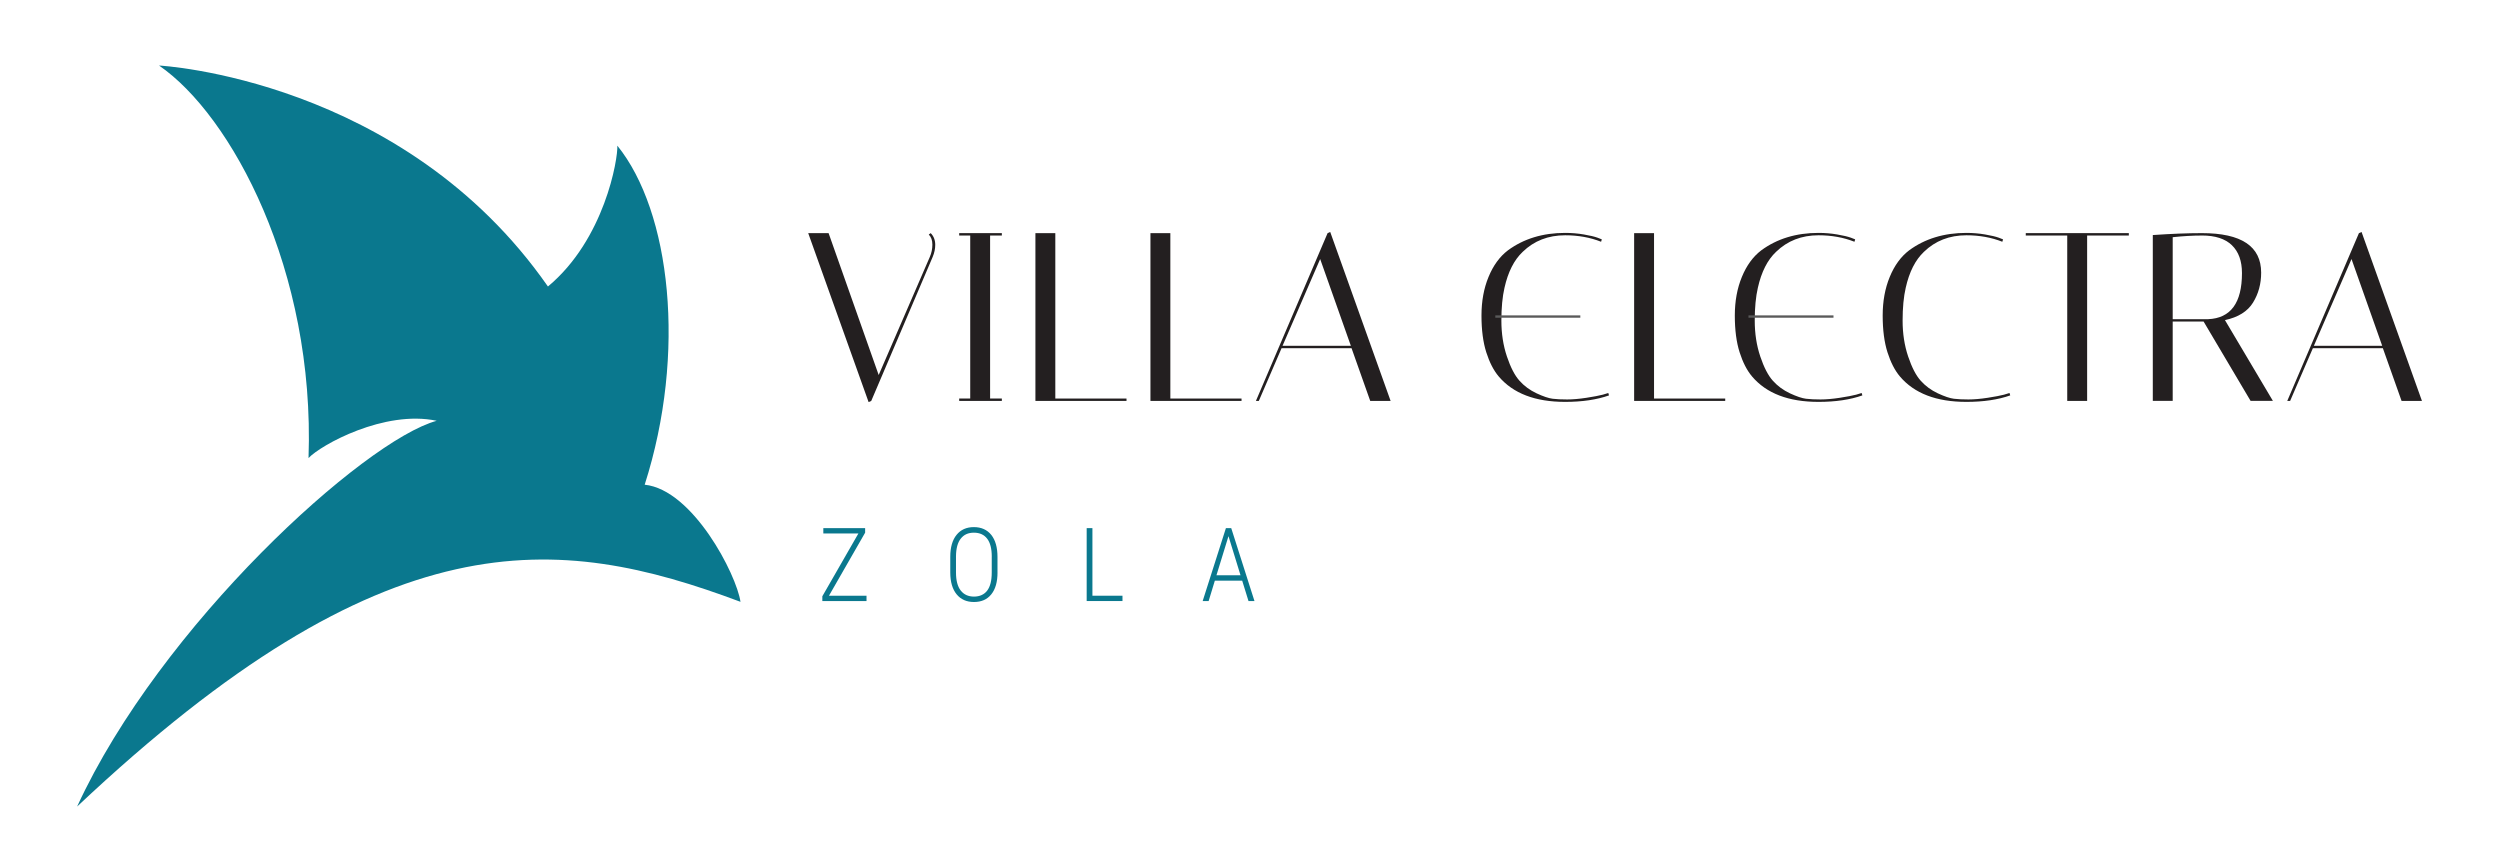 <?xml version="1.0" encoding="UTF-8"?>
<svg id="Layer_1" data-name="Layer 1" xmlns="http://www.w3.org/2000/svg" viewBox="0 0 883.22 304.21">
  <defs>
    <style>
      .cls-1 {
        fill: #5a5a5a;
      }

      .cls-1, .cls-2, .cls-3 {
        stroke-width: 0px;
      }

      .cls-2 {
        fill: #231f20;
      }

      .cls-3 {
        fill: #0a788e;
      }
    </style>
  </defs>
  <g>
    <g>
      <path class="cls-3" d="M292.88,210.46h13.25v1.88h-15.61v-1.68l12.74-22.19h-12.39v-1.89h14.77v1.61l-12.78,22.28Z"/>
      <path class="cls-3" d="M352.41,202.25c0,3.33-.73,5.9-2.19,7.71-1.46,1.82-3.5,2.72-6.13,2.72s-4.65-.91-6.13-2.72-2.23-4.37-2.24-7.66v-5.61c0-3.31.74-5.89,2.21-7.72,1.47-1.83,3.52-2.75,6.12-2.75s4.69.92,6.16,2.76c1.46,1.84,2.19,4.43,2.19,7.77v5.5ZM350.38,196.66c0-2.82-.54-4.94-1.63-6.35-1.09-1.42-2.65-2.12-4.69-2.12s-3.51.69-4.62,2.08-1.67,3.46-1.7,6.22v5.77c0,2.83.56,4.96,1.68,6.38,1.12,1.42,2.68,2.13,4.67,2.13s3.61-.71,4.68-2.12c1.07-1.42,1.6-3.54,1.6-6.39v-5.59Z"/>
      <path class="cls-3" d="M385.94,210.46h10.62v1.88h-12.65v-25.76h2.03v23.89Z"/>
      <path class="cls-3" d="M438.85,205.14h-9.66l-2.19,7.2h-2.11l8.21-25.76h1.88l8.21,25.76h-2.11l-2.23-7.2ZM429.77,203.24h8.49l-4.25-13.82-4.25,13.82Z"/>
    </g>
    <g>
      <g>
        <path class="cls-2" d="M328.8,82.36c1.07,1.07,1.61,2.46,1.61,4.15,0,1.41-.31,2.85-.93,4.32l-21.68,50.81-.93.42-21.34-59.7h7.2l17.7,50.13,18.04-41.66c.62-1.41.93-2.88.93-4.4s-.42-2.71-1.27-3.56l.68-.51Z"/>
        <path class="cls-2" d="M338.87,83.21v-.85h15.07v.85h-4.15v57.58h4.15v.85h-15.07v-.85h3.9v-57.58h-3.9Z"/>
        <path class="cls-2" d="M397.98,141.64h-32.18v-59.27h7.03v58.43h25.15v.85Z"/>
        <path class="cls-2" d="M438.62,141.64h-32.18v-59.27h7.03v58.43h25.15v.85Z"/>
        <path class="cls-2" d="M444.72,141.64h-1.02l25.32-59.27.93-.42,21.34,59.7h-7.2l-6.6-18.63h-24.73l-8.04,18.63ZM466.4,91.51l-13.29,30.65h24.13l-10.84-30.65Z"/>
        <path class="cls-2" d="M552.94,141.98c-10.56,0-18.38-2.99-23.46-8.98-1.81-2.15-3.27-5-4.4-8.55-1.13-3.56-1.69-7.88-1.69-12.96s.83-9.64,2.5-13.67c1.66-4.04,3.94-7.16,6.82-9.36,5.59-4.12,12.33-6.18,20.24-6.18,2.26,0,4.46.18,6.6.55,2.15.37,3.75.75,4.83,1.14l1.52.59-.25.85c-3.84-1.52-8.07-2.29-12.7-2.29-5.98,0-10.98,1.95-14.99,5.84-3.05,2.88-5.19,7.11-6.44,12.7-.73,3.16-1.1,7.03-1.1,11.6s.65,8.79,1.95,12.66c1.3,3.87,2.78,6.73,4.45,8.59,1.66,1.86,3.68,3.34,6.05,4.45,2.37,1.1,4.26,1.74,5.67,1.91,1.41.17,3.12.25,5.12.25s4.28-.2,6.82-.59c2.54-.39,4.46-.76,5.76-1.1l1.95-.59.25.85c-4.29,1.52-9.46,2.29-15.5,2.29Z"/>
        <path class="cls-2" d="M609.5,141.64h-32.18v-59.27h7.03v58.43h25.15v.85Z"/>
        <path class="cls-2" d="M642.44,141.98c-10.56,0-18.38-2.99-23.46-8.98-1.81-2.15-3.27-5-4.4-8.55-1.13-3.56-1.69-7.88-1.69-12.96s.83-9.64,2.5-13.67c1.66-4.04,3.94-7.16,6.82-9.36,5.59-4.12,12.33-6.18,20.24-6.18,2.26,0,4.46.18,6.61.55,2.14.37,3.75.75,4.83,1.14l1.52.59-.25.85c-3.84-1.52-8.07-2.29-12.7-2.29-5.98,0-10.98,1.95-14.99,5.84-3.05,2.88-5.19,7.11-6.44,12.7-.73,3.16-1.1,7.03-1.1,11.6s.65,8.79,1.95,12.66c1.3,3.87,2.78,6.73,4.45,8.59,1.67,1.86,3.68,3.34,6.05,4.45,2.37,1.1,4.26,1.74,5.67,1.91,1.41.17,3.12.25,5.12.25s4.28-.2,6.82-.59c2.54-.39,4.46-.76,5.76-1.1l1.95-.59.25.85c-4.29,1.52-9.46,2.29-15.5,2.29Z"/>
        <path class="cls-2" d="M694.68,141.98c-10.56,0-18.38-2.99-23.46-8.98-1.81-2.15-3.27-5-4.4-8.55-1.13-3.56-1.69-7.88-1.69-12.96s.83-9.64,2.5-13.67c1.66-4.04,3.94-7.16,6.82-9.36,5.59-4.12,12.33-6.18,20.24-6.18,2.26,0,4.46.18,6.61.55,2.14.37,3.75.75,4.83,1.14l1.52.59-.25.85c-3.84-1.52-8.07-2.29-12.7-2.29-5.98,0-10.98,1.95-14.99,5.84-3.05,2.88-5.19,7.11-6.44,12.7-.73,3.16-1.1,7.03-1.1,11.6s.65,8.79,1.95,12.66c1.3,3.87,2.78,6.73,4.45,8.59,1.67,1.86,3.68,3.34,6.05,4.45,2.37,1.1,4.26,1.74,5.67,1.91,1.41.17,3.12.25,5.12.25s4.28-.2,6.82-.59c2.54-.39,4.46-.76,5.76-1.1l1.95-.59.25.85c-4.29,1.52-9.46,2.29-15.5,2.29Z"/>
        <path class="cls-2" d="M737.36,141.64h-7.03v-58.43h-14.65v-.85h36.41v.85h-14.73v58.43Z"/>
        <path class="cls-2" d="M760.56,83.04c6.55-.45,12.33-.68,17.36-.68,13.94,0,20.92,4.66,20.92,13.97,0,3.95-.96,7.48-2.88,10.58-1.92,3.11-5.22,5.17-9.91,6.18l16.94,28.54h-7.88l-16.6-28.03h-10.92v28.03h-7.03v-58.6ZM777.92,83.21c-3.27,0-6.72.2-10.33.59v28.96h12.53c7.96-.34,11.94-5.76,11.94-16.26,0-4.29-1.19-7.58-3.56-9.87s-5.9-3.43-10.58-3.43Z"/>
        <path class="cls-2" d="M809.08,141.64h-1.02l25.32-59.27.93-.42,21.34,59.7h-7.2l-6.61-18.63h-24.73l-8.04,18.63ZM830.76,91.51l-13.29,30.65h24.13l-10.84-30.65Z"/>
      </g>
      <rect class="cls-1" x="528.28" y="111.42" width="30.03" height=".83"/>
      <rect class="cls-1" x="617.72" y="111.42" width="30.03" height=".83"/>
    </g>
  </g>
  <path class="cls-3" d="M56.2,23.15s86.17,4.52,137.38,78.07c20.01-16.63,24.76-45.04,24.52-49.76,18.79,23.24,24.56,73.2,9.66,119.78,17,1.77,32.41,31.66,33.85,41.38-64.79-24.27-125.3-30.46-234.37,72.33,29.5-64.12,101.48-129.35,127.04-136.29-18.46-3.92-40.92,8.53-45.28,13.16,2.35-66.36-27.29-121.14-52.8-138.66Z"/>
</svg>
